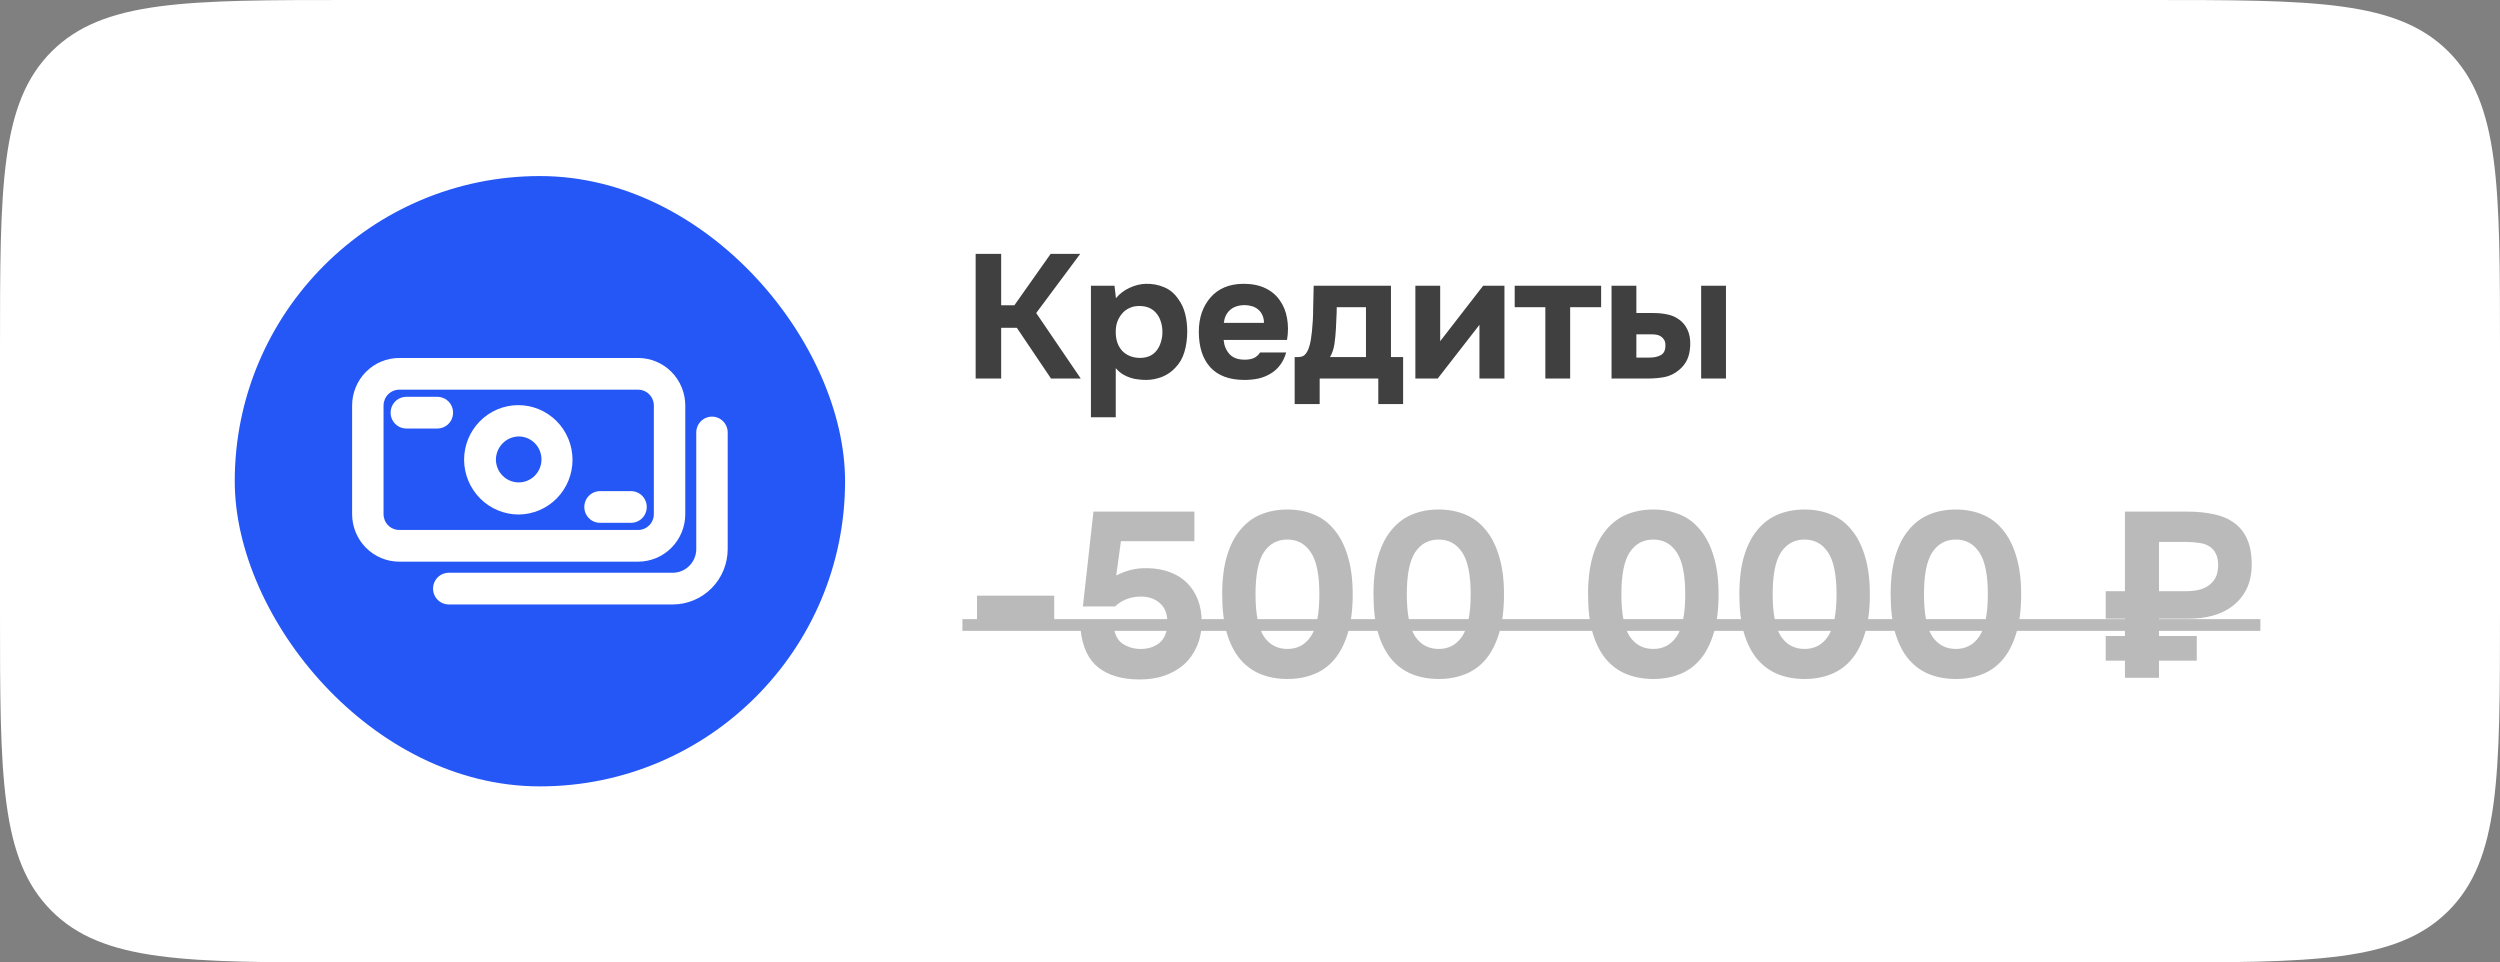 <?xml version="1.0" encoding="UTF-8"?> <svg xmlns="http://www.w3.org/2000/svg" width="426" height="164" viewBox="0 0 426 164" fill="none"><rect x="0" y="0" width="426" height="164" fill="#808080" stroke="none"/><path d="M0 60C0 31.716 0 17.574 8.787 8.787C17.574 0 31.716 0 60 0H366C394.284 0 408.426 0 417.213 8.787C426 17.574 426 31.716 426 60V104C426 132.284 426 146.426 417.213 155.213C408.426 164 394.284 164 366 164H60C31.716 164 17.574 164 8.787 155.213C0 146.426 0 132.284 0 104V60Z" fill="white"></path><rect x="40" y="30" width="104" height="104" rx="52" fill="#2557F6"></rect><path d="M68.034 95.707H108.736C110.867 95.707 112.91 94.854 114.417 93.334C115.924 91.814 116.77 89.754 116.77 87.605V69.103C116.77 66.954 115.924 64.893 114.417 63.373C112.91 61.854 110.868 61 108.736 61H68.034C65.903 61 63.86 61.854 62.353 63.373C60.846 64.893 60 66.954 60 69.103V87.605C60 89.753 60.846 91.814 62.353 93.334C63.86 94.854 65.903 95.707 68.034 95.707ZM65.356 69.103C65.356 68.386 65.638 67.7 66.14 67.193C66.642 66.687 67.323 66.402 68.034 66.402H108.737C109.447 66.402 110.128 66.687 110.63 67.193C111.132 67.7 111.414 68.386 111.414 69.103V87.605C111.414 88.321 111.132 89.008 110.63 89.514C110.128 90.021 109.447 90.305 108.737 90.305H68.034C67.323 90.305 66.642 90.021 66.14 89.514C65.638 89.008 65.356 88.321 65.356 87.605V69.103Z" fill="white"></path><path d="M88.385 87.672C90.831 87.654 93.171 86.659 94.89 84.904C96.609 83.148 97.568 80.777 97.556 78.309C97.544 75.842 96.563 73.48 94.827 71.741C93.091 70.003 90.742 69.03 88.296 69.035C85.849 69.042 83.505 70.026 81.778 71.773C80.05 73.519 79.08 75.886 79.08 78.354C79.097 80.832 80.086 83.201 81.828 84.947C83.572 86.693 85.928 87.672 88.385 87.672ZM88.385 74.37C89.415 74.37 90.403 74.783 91.131 75.517C91.858 76.252 92.268 77.248 92.268 78.287C92.268 79.325 91.858 80.321 91.131 81.056C90.403 81.79 89.415 82.203 88.385 82.203C87.355 82.203 86.367 81.79 85.639 81.056C84.911 80.321 84.502 79.325 84.502 78.287C84.519 77.253 84.934 76.267 85.658 75.536C86.383 74.805 87.361 74.387 88.385 74.37Z" fill="white"></path><path d="M121.322 70.993C120.612 70.993 119.931 71.278 119.429 71.785C118.926 72.291 118.644 72.978 118.644 73.695V93.547C118.644 94.621 118.221 95.652 117.468 96.412C116.715 97.171 115.693 97.598 114.628 97.598H76.469C75.512 97.598 74.628 98.113 74.15 98.948C73.671 99.784 73.671 100.814 74.15 101.65C74.628 102.485 75.512 103 76.469 103H114.628C117.113 103 119.497 102.004 121.255 100.231C123.013 98.459 124 96.054 124 93.547V73.695C124 72.978 123.718 72.291 123.216 71.785C122.713 71.278 122.033 70.993 121.322 70.993Z" fill="white"></path><path d="M102.243 89.09H107.532C108.489 89.09 109.373 88.576 109.851 87.74C110.33 86.904 110.33 85.874 109.851 85.038C109.373 84.203 108.489 83.688 107.532 83.688H102.243C101.287 83.688 100.403 84.203 99.924 85.038C99.446 85.874 99.446 86.904 99.924 87.74C100.403 88.576 101.287 89.09 102.243 89.09Z" fill="white"></path><path d="M69.238 73.019H74.527C75.484 73.019 76.368 72.505 76.846 71.669C77.324 70.834 77.324 69.804 76.846 68.968C76.368 68.132 75.484 67.618 74.527 67.618H69.238C68.281 67.618 67.397 68.132 66.919 68.968C66.441 69.804 66.441 70.834 66.919 71.669C67.397 72.505 68.281 73.019 69.238 73.019Z" fill="white"></path><path d="M170.6 55.86V64.5H166.25V43.26H170.6V52.02H172.85L179.03 43.26H184.07L176.57 53.34L184.16 64.5H179.09L173.27 55.86H170.6ZM190.155 50.82C190.775 50.06 191.545 49.47 192.465 49.05C193.405 48.61 194.345 48.38 195.285 48.36C196.405 48.34 197.445 48.54 198.405 48.96C199.365 49.36 200.165 50.04 200.805 51C201.325 51.7 201.705 52.52 201.945 53.46C202.185 54.4 202.305 55.39 202.305 56.43C202.305 57.73 202.145 58.91 201.825 59.97C201.525 61.01 201.005 61.91 200.265 62.67C199.645 63.35 198.885 63.87 197.985 64.23C197.085 64.57 196.185 64.74 195.285 64.74C194.845 64.74 194.405 64.71 193.965 64.65C193.525 64.61 193.085 64.52 192.645 64.38C192.205 64.24 191.765 64.04 191.325 63.78C190.905 63.52 190.505 63.17 190.125 62.73V71.1H185.895V48.69H189.915L190.155 50.82ZM194.115 52.14C193.495 52.14 192.935 52.26 192.435 52.5C191.955 52.72 191.545 53.03 191.205 53.43C190.865 53.83 190.595 54.29 190.395 54.81C190.215 55.33 190.125 55.89 190.125 56.49C190.105 57.83 190.455 58.91 191.175 59.73C191.915 60.53 192.915 60.95 194.175 60.99C194.855 60.99 195.435 60.88 195.915 60.66C196.395 60.44 196.785 60.13 197.085 59.73C197.405 59.33 197.645 58.86 197.805 58.32C197.985 57.78 198.075 57.19 198.075 56.55C198.075 55.93 197.985 55.35 197.805 54.81C197.645 54.27 197.395 53.8 197.055 53.4C196.735 53 196.335 52.69 195.855 52.47C195.375 52.25 194.795 52.14 194.115 52.14ZM212.109 61.29C212.709 61.29 213.219 61.2 213.639 61.02C214.079 60.82 214.439 60.5 214.719 60.06H219.159C218.939 60.88 218.599 61.59 218.139 62.19C217.699 62.79 217.159 63.28 216.519 63.66C215.899 64.04 215.209 64.32 214.449 64.5C213.689 64.66 212.889 64.74 212.049 64.74C209.489 64.74 207.549 64.02 206.229 62.58C204.929 61.14 204.279 59.12 204.279 56.52C204.279 55.34 204.449 54.25 204.789 53.25C205.149 52.25 205.649 51.39 206.289 50.67C206.929 49.93 207.719 49.36 208.659 48.96C209.619 48.56 210.709 48.36 211.929 48.36C213.349 48.36 214.579 48.61 215.619 49.11C216.659 49.61 217.479 50.3 218.079 51.18C218.699 52.04 219.109 53.05 219.309 54.21C219.529 55.37 219.529 56.61 219.309 57.93H208.509C208.589 58.87 208.919 59.67 209.499 60.33C210.079 60.97 210.949 61.29 212.109 61.29ZM215.379 55.02C215.379 54.52 215.289 54.08 215.109 53.7C214.929 53.3 214.689 52.98 214.389 52.74C214.089 52.48 213.729 52.29 213.309 52.17C212.909 52.05 212.489 51.99 212.049 51.99C210.989 52.01 210.159 52.3 209.559 52.86C208.979 53.4 208.639 54.12 208.539 55.02H215.379ZM237.021 48.69V60.84H239.091V68.85H234.861V64.5H224.871V68.85H220.611V60.84H221.211C221.711 60.84 222.091 60.71 222.351 60.45C222.611 60.17 222.821 59.82 222.981 59.4C223.161 58.92 223.291 58.41 223.371 57.87C223.451 57.33 223.511 56.88 223.551 56.52C223.691 55.18 223.761 53.88 223.761 52.62C223.781 51.34 223.811 50.03 223.851 48.69H237.021ZM232.761 60.84V52.35H227.781C227.781 52.97 227.761 53.6 227.721 54.24C227.701 54.88 227.671 55.52 227.631 56.16C227.591 56.92 227.511 57.73 227.391 58.59C227.271 59.43 227.021 60.18 226.641 60.84H232.761ZM245.408 58.14L252.728 48.69H256.358V64.5H252.098V55.35L244.988 64.5H241.178V48.69H245.408V58.14ZM258.104 52.35V48.69H272.834V52.35H267.554V64.5H263.324V52.35H258.104ZM278.836 48.69V53.34H281.746C282.606 53.34 283.396 53.42 284.116 53.58C284.836 53.72 285.476 53.99 286.036 54.39C286.676 54.81 287.176 55.4 287.536 56.16C287.896 56.9 288.056 57.8 288.016 58.86C287.976 59.82 287.796 60.64 287.476 61.32C287.156 61.98 286.706 62.55 286.126 63.03C285.366 63.67 284.526 64.08 283.606 64.26C282.686 64.42 281.776 64.5 280.876 64.5H274.606V48.69H278.836ZM294.106 64.5H289.876V48.69H294.106V64.5ZM281.146 60.93C281.866 60.93 282.486 60.79 283.006 60.51C283.546 60.21 283.806 59.64 283.786 58.8C283.786 58.42 283.706 58.11 283.546 57.87C283.386 57.63 283.196 57.44 282.976 57.3C282.756 57.16 282.506 57.07 282.226 57.03C281.966 56.99 281.706 56.97 281.446 56.97H278.836V60.93H281.146Z" fill="#404040"></path><path d="M179.64 106.22H166.48V101.5H179.64V106.22ZM184.525 103.34L186.325 87.18H203.525V92.22H191.005L190.205 98.06C191.112 97.607 191.965 97.287 192.765 97.1C193.592 96.887 194.538 96.793 195.605 96.82C196.992 96.847 198.245 97.073 199.365 97.5C200.512 97.927 201.485 98.54 202.285 99.34C203.085 100.14 203.698 101.1 204.125 102.22C204.552 103.313 204.765 104.553 204.765 105.94C204.765 107.487 204.498 108.873 203.965 110.1C203.432 111.327 202.698 112.367 201.765 113.22C200.778 114.073 199.658 114.713 198.405 115.14C197.178 115.567 195.765 115.78 194.165 115.78C191.258 115.78 188.938 115.113 187.205 113.78C185.472 112.447 184.445 110.273 184.125 107.26H189.845C190.085 108.407 190.592 109.233 191.365 109.74C192.165 110.247 193.058 110.527 194.045 110.58C195.458 110.633 196.618 110.3 197.525 109.58C198.432 108.86 198.898 107.727 198.925 106.18C198.952 104.66 198.512 103.513 197.605 102.74C196.698 101.967 195.552 101.607 194.165 101.66C193.338 101.687 192.565 101.847 191.845 102.14C191.152 102.433 190.538 102.833 190.005 103.34H184.525ZM219.381 86.82C221.008 86.82 222.501 87.1 223.861 87.66C225.248 88.22 226.421 89.1 227.381 90.3C228.368 91.473 229.128 92.967 229.661 94.78C230.221 96.593 230.501 98.753 230.501 101.26C230.501 103.793 230.234 105.967 229.701 107.78C229.168 109.593 228.421 111.087 227.461 112.26C226.501 113.433 225.328 114.3 223.941 114.86C222.581 115.42 221.061 115.7 219.381 115.7C217.701 115.7 216.168 115.42 214.781 114.86C213.421 114.3 212.248 113.433 211.261 112.26C210.301 111.087 209.554 109.593 209.021 107.78C208.514 105.967 208.261 103.793 208.261 101.26C208.261 98.753 208.528 96.593 209.061 94.78C209.594 92.967 210.354 91.473 211.341 90.3C212.328 89.1 213.501 88.22 214.861 87.66C216.221 87.1 217.728 86.82 219.381 86.82ZM219.381 110.58C221.088 110.58 222.421 109.86 223.381 108.42C224.341 106.98 224.821 104.593 224.821 101.26C224.821 97.953 224.341 95.58 223.381 94.14C222.421 92.673 221.088 91.94 219.381 91.94C217.648 91.94 216.301 92.673 215.341 94.14C214.408 95.58 213.941 97.953 213.941 101.26C213.941 104.593 214.408 106.98 215.341 108.42C216.301 109.86 217.648 110.58 219.381 110.58ZM245.162 86.82C246.789 86.82 248.282 87.1 249.642 87.66C251.029 88.22 252.202 89.1 253.162 90.3C254.149 91.473 254.909 92.967 255.442 94.78C256.002 96.593 256.282 98.753 256.282 101.26C256.282 103.793 256.016 105.967 255.482 107.78C254.949 109.593 254.202 111.087 253.242 112.26C252.282 113.433 251.109 114.3 249.722 114.86C248.362 115.42 246.842 115.7 245.162 115.7C243.482 115.7 241.949 115.42 240.562 114.86C239.202 114.3 238.029 113.433 237.042 112.26C236.082 111.087 235.336 109.593 234.802 107.78C234.296 105.967 234.042 103.793 234.042 101.26C234.042 98.753 234.309 96.593 234.842 94.78C235.376 92.967 236.136 91.473 237.122 90.3C238.109 89.1 239.282 88.22 240.642 87.66C242.002 87.1 243.509 86.82 245.162 86.82ZM245.162 110.58C246.869 110.58 248.202 109.86 249.162 108.42C250.122 106.98 250.602 104.593 250.602 101.26C250.602 97.953 250.122 95.58 249.162 94.14C248.202 92.673 246.869 91.94 245.162 91.94C243.429 91.94 242.082 92.673 241.122 94.14C240.189 95.58 239.722 97.953 239.722 101.26C239.722 104.593 240.189 106.98 241.122 108.42C242.082 109.86 243.429 110.58 245.162 110.58ZM281.725 86.82C283.351 86.82 284.845 87.1 286.205 87.66C287.591 88.22 288.765 89.1 289.725 90.3C290.711 91.473 291.471 92.967 292.005 94.78C292.565 96.593 292.845 98.753 292.845 101.26C292.845 103.793 292.578 105.967 292.045 107.78C291.511 109.593 290.765 111.087 289.805 112.26C288.845 113.433 287.671 114.3 286.285 114.86C284.925 115.42 283.405 115.7 281.725 115.7C280.045 115.7 278.511 115.42 277.125 114.86C275.765 114.3 274.591 113.433 273.605 112.26C272.645 111.087 271.898 109.593 271.365 107.78C270.858 105.967 270.605 103.793 270.605 101.26C270.605 98.753 270.871 96.593 271.405 94.78C271.938 92.967 272.698 91.473 273.685 90.3C274.671 89.1 275.845 88.22 277.205 87.66C278.565 87.1 280.071 86.82 281.725 86.82ZM281.725 110.58C283.431 110.58 284.765 109.86 285.725 108.42C286.685 106.98 287.165 104.593 287.165 101.26C287.165 97.953 286.685 95.58 285.725 94.14C284.765 92.673 283.431 91.94 281.725 91.94C279.991 91.94 278.645 92.673 277.685 94.14C276.751 95.58 276.285 97.953 276.285 101.26C276.285 104.593 276.751 106.98 277.685 108.42C278.645 109.86 279.991 110.58 281.725 110.58ZM307.506 86.82C309.133 86.82 310.626 87.1 311.986 87.66C313.373 88.22 314.546 89.1 315.506 90.3C316.493 91.473 317.253 92.967 317.786 94.78C318.346 96.593 318.626 98.753 318.626 101.26C318.626 103.793 318.359 105.967 317.826 107.78C317.293 109.593 316.546 111.087 315.586 112.26C314.626 113.433 313.453 114.3 312.066 114.86C310.706 115.42 309.186 115.7 307.506 115.7C305.826 115.7 304.293 115.42 302.906 114.86C301.546 114.3 300.373 113.433 299.386 112.26C298.426 111.087 297.679 109.593 297.146 107.78C296.639 105.967 296.386 103.793 296.386 101.26C296.386 98.753 296.653 96.593 297.186 94.78C297.719 92.967 298.479 91.473 299.466 90.3C300.453 89.1 301.626 88.22 302.986 87.66C304.346 87.1 305.853 86.82 307.506 86.82ZM307.506 110.58C309.213 110.58 310.546 109.86 311.506 108.42C312.466 106.98 312.946 104.593 312.946 101.26C312.946 97.953 312.466 95.58 311.506 94.14C310.546 92.673 309.213 91.94 307.506 91.94C305.773 91.94 304.426 92.673 303.466 94.14C302.533 95.58 302.066 97.953 302.066 101.26C302.066 104.593 302.533 106.98 303.466 108.42C304.426 109.86 305.773 110.58 307.506 110.58ZM333.287 86.82C334.914 86.82 336.407 87.1 337.767 87.66C339.154 88.22 340.327 89.1 341.287 90.3C342.274 91.473 343.034 92.967 343.567 94.78C344.127 96.593 344.407 98.753 344.407 101.26C344.407 103.793 344.141 105.967 343.607 107.78C343.074 109.593 342.327 111.087 341.367 112.26C340.407 113.433 339.234 114.3 337.847 114.86C336.487 115.42 334.967 115.7 333.287 115.7C331.607 115.7 330.074 115.42 328.687 114.86C327.327 114.3 326.154 113.433 325.167 112.26C324.207 111.087 323.461 109.593 322.927 107.78C322.421 105.967 322.167 103.793 322.167 101.26C322.167 98.753 322.434 96.593 322.967 94.78C323.501 92.967 324.261 91.473 325.247 90.3C326.234 89.1 327.407 88.22 328.767 87.66C330.127 87.1 331.634 86.82 333.287 86.82ZM333.287 110.58C334.994 110.58 336.327 109.86 337.287 108.42C338.247 106.98 338.727 104.593 338.727 101.26C338.727 97.953 338.247 95.58 337.287 94.14C336.327 92.673 334.994 91.94 333.287 91.94C331.554 91.94 330.207 92.673 329.247 94.14C328.314 95.58 327.847 97.953 327.847 101.26C327.847 104.593 328.314 106.98 329.247 108.42C330.207 109.86 331.554 110.58 333.287 110.58ZM372.81 87.18C374.41 87.18 375.876 87.327 377.21 87.62C378.543 87.887 379.69 88.367 380.65 89.06C381.61 89.727 382.356 90.647 382.89 91.82C383.423 92.967 383.69 94.42 383.69 96.18C383.69 97.86 383.37 99.313 382.73 100.54C382.09 101.74 381.236 102.713 380.17 103.46C379.236 104.127 378.156 104.62 376.93 104.94C375.73 105.26 374.383 105.42 372.89 105.42H367.89V108.38H374.33V112.58H367.89V115.5H362.09V112.58H358.81V108.38H362.09V105.42H358.81V100.74H362.09V87.18H372.81ZM372.49 100.74C373.236 100.74 373.93 100.673 374.57 100.54C375.236 100.38 375.81 100.14 376.29 99.82C376.796 99.473 377.196 99.033 377.49 98.5C377.783 97.967 377.943 97.3 377.97 96.5C377.996 95.593 377.863 94.873 377.57 94.34C377.303 93.78 376.916 93.353 376.41 93.06C375.93 92.767 375.343 92.58 374.65 92.5C373.956 92.393 373.196 92.34 372.37 92.34H367.89V100.74H372.49Z" fill="#BABABA"></path><path d="M164 105.5H385.17V107.5H164V105.5Z" fill="#BABABA"></path></svg> 